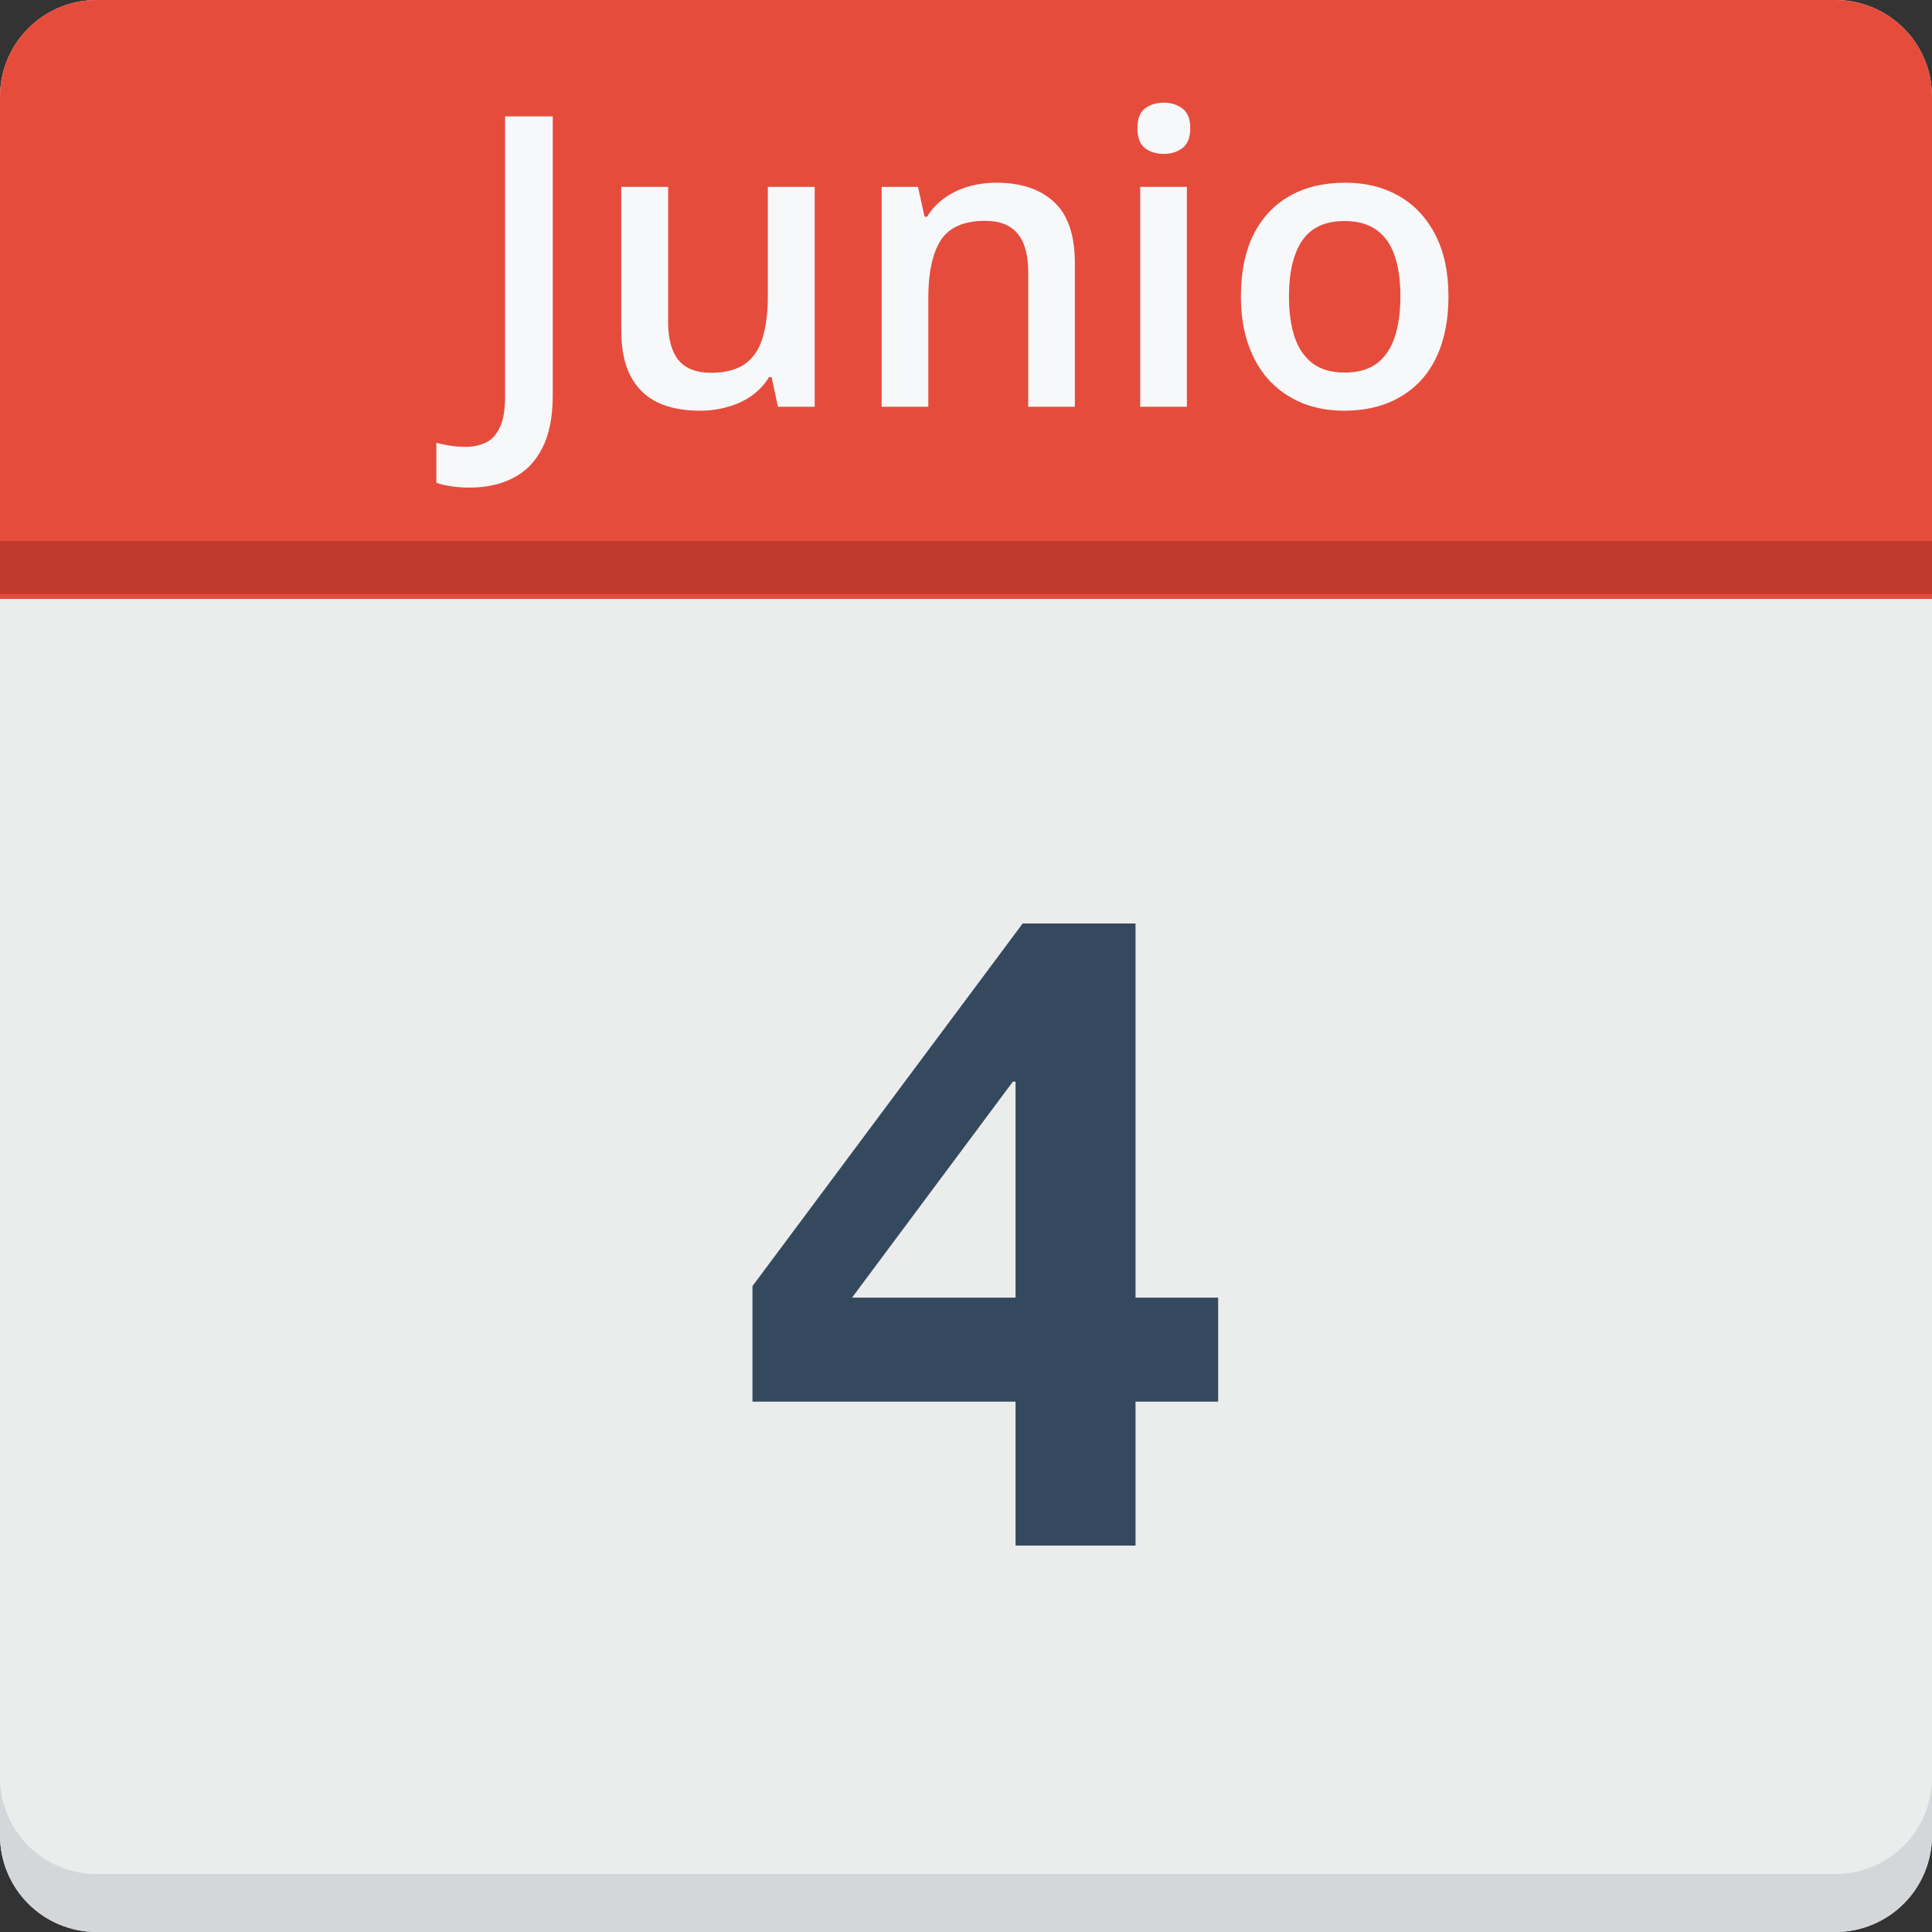 <svg width="95" height="95" viewBox="0 0 95 95" fill="none" xmlns="http://www.w3.org/2000/svg">
<rect x="0" y="0" width="95" height="95" fill="#333333" stroke="none"/>
<g clip-path="url(#clip0_21_2018)">
<path d="M95 90.25C95 91.51 94.5 92.718 93.609 93.609C92.718 94.5 91.51 95 90.25 95H4.75C3.49 95 2.282 94.5 1.391 93.609C0.5 92.718 0 91.51 0 90.25L0 4.75C0 3.49 0.5 2.282 1.391 1.391C2.282 0.5 3.49 0 4.75 0L90.25 0C91.51 0 92.718 0.5 93.609 1.391C94.5 2.282 95 3.49 95 4.75V90.25Z" fill="#EBEDED"/>
<path d="M90.25 92.15H4.75C3.49 92.15 2.282 91.65 1.391 90.759C0.5 89.868 0 88.66 0 87.4L0 90.25C0 91.51 0.5 92.718 1.391 93.609C2.282 94.499 3.49 95 4.75 95H90.25C91.51 95 92.718 94.499 93.609 93.609C94.5 92.718 95 91.51 95 90.25V87.4C95 88.66 94.5 89.868 93.609 90.759C92.718 91.65 91.51 92.15 90.25 92.15Z" fill="#D4D7DA"/>
<path d="M0 29.45V4.75C0 3.49 0.5 2.282 1.391 1.391C2.282 0.5 3.49 0 4.75 0L90.25 0C91.51 0 92.718 0.5 93.609 1.391C94.5 2.282 95 3.49 95 4.75V29.45H0Z" fill="#E64C3C"/>
<path d="M0 26.6H95V29.213H0V26.6Z" fill="#C03A2B"/>
<path d="M37 68.921V63.24L50.286 45.41H55.836V63.808H59.899V68.921H55.836V76H49.936V68.921H37ZM49.804 53.188L41.895 63.808H49.936V53.188H49.804Z" fill="#35495E"/>
<path d="M23.098 23.975C22.74 23.975 22.427 23.952 22.16 23.906C21.887 23.867 21.652 23.812 21.457 23.74V21.777C21.665 21.829 21.89 21.875 22.131 21.914C22.372 21.953 22.629 21.973 22.902 21.973C23.26 21.973 23.586 21.904 23.879 21.768C24.172 21.631 24.403 21.384 24.572 21.025C24.748 20.667 24.836 20.163 24.836 19.512V5.723H27.18V19.434C27.18 20.495 27.01 21.357 26.672 22.021C26.333 22.692 25.858 23.184 25.246 23.496C24.634 23.815 23.918 23.975 23.098 23.975ZM40.06 9.189V20H38.254L37.941 18.545H37.815C37.587 18.916 37.297 19.225 36.945 19.473C36.594 19.713 36.203 19.893 35.773 20.01C35.344 20.134 34.891 20.195 34.416 20.195C33.602 20.195 32.906 20.059 32.326 19.785C31.753 19.505 31.314 19.076 31.008 18.496C30.702 17.917 30.549 17.168 30.549 16.25V9.189H32.853V15.82C32.853 16.66 33.023 17.288 33.361 17.705C33.706 18.122 34.24 18.33 34.963 18.33C35.66 18.33 36.213 18.187 36.623 17.9C37.033 17.614 37.323 17.191 37.492 16.631C37.668 16.071 37.756 15.384 37.756 14.57V9.189H40.06ZM48.986 8.984C50.204 8.984 51.151 9.3 51.828 9.932C52.512 10.557 52.853 11.562 52.853 12.949V20H50.559V13.379C50.559 12.539 50.386 11.911 50.041 11.494C49.696 11.071 49.162 10.859 48.44 10.859C47.391 10.859 46.662 11.182 46.252 11.826C45.848 12.471 45.647 13.405 45.647 14.629V20H43.352V9.189H45.139L45.461 10.654H45.588C45.822 10.277 46.112 9.967 46.457 9.727C46.809 9.479 47.199 9.294 47.629 9.17C48.065 9.046 48.518 8.984 48.986 8.984ZM58.361 9.189V20H56.066V9.189H58.361ZM57.228 5.049C57.58 5.049 57.883 5.143 58.137 5.332C58.397 5.521 58.527 5.846 58.527 6.309C58.527 6.764 58.397 7.09 58.137 7.285C57.883 7.474 57.58 7.568 57.228 7.568C56.864 7.568 56.555 7.474 56.301 7.285C56.053 7.09 55.93 6.764 55.93 6.309C55.93 5.846 56.053 5.521 56.301 5.332C56.555 5.143 56.864 5.049 57.228 5.049ZM71.223 14.57C71.223 15.469 71.106 16.266 70.871 16.963C70.637 17.66 70.295 18.249 69.846 18.73C69.397 19.206 68.856 19.57 68.225 19.824C67.593 20.072 66.88 20.195 66.086 20.195C65.344 20.195 64.663 20.072 64.045 19.824C63.426 19.57 62.889 19.206 62.434 18.73C61.984 18.249 61.636 17.66 61.389 16.963C61.141 16.266 61.018 15.469 61.018 14.57C61.018 13.379 61.223 12.37 61.633 11.543C62.05 10.71 62.642 10.075 63.41 9.639C64.178 9.202 65.093 8.984 66.154 8.984C67.15 8.984 68.029 9.202 68.791 9.639C69.553 10.075 70.148 10.71 70.578 11.543C71.008 12.376 71.223 13.385 71.223 14.57ZM63.381 14.57C63.381 15.358 63.475 16.032 63.664 16.592C63.859 17.152 64.159 17.581 64.562 17.881C64.966 18.174 65.487 18.32 66.125 18.32C66.763 18.32 67.284 18.174 67.688 17.881C68.091 17.581 68.387 17.152 68.576 16.592C68.765 16.032 68.859 15.358 68.859 14.57C68.859 13.783 68.765 13.115 68.576 12.568C68.387 12.015 68.091 11.595 67.688 11.309C67.284 11.016 66.76 10.869 66.115 10.869C65.165 10.869 64.471 11.188 64.035 11.826C63.599 12.464 63.381 13.379 63.381 14.57Z" fill="#F7F8FA"/>
</g>
<defs>
<clipPath id="clip0_21_2018">
<rect width="95" height="95" fill="white"/>
</clipPath>
</defs>
</svg>
